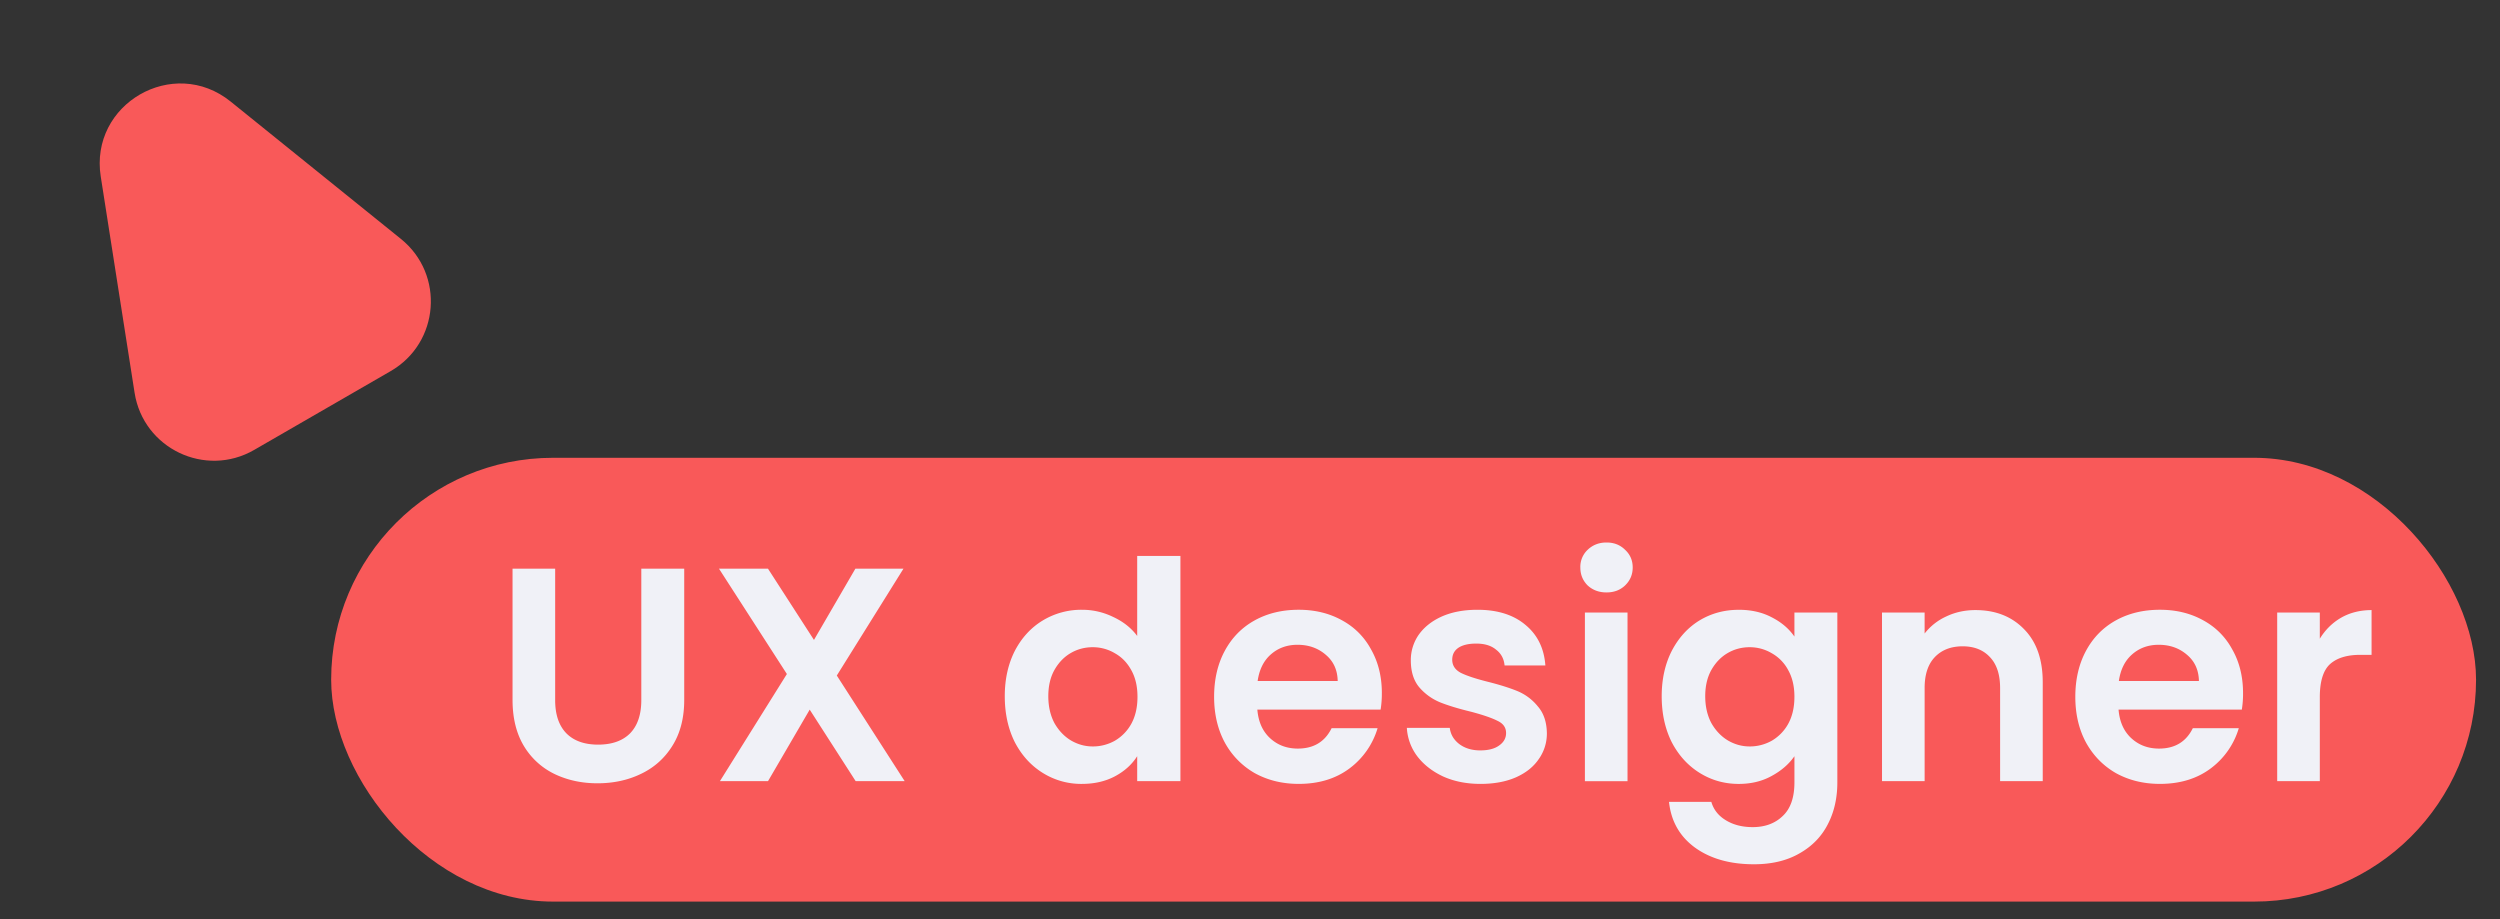 <svg xmlns="http://www.w3.org/2000/svg" xmlns:v="https://vecta.io/nano" width="155" height="57" fill="none"><rect width="100%" height="100%" fill="#333333" stroke="none"/><g fill="#f95959"><path d="M6.246 10.944c-.705-4.503 4.505-7.511 8.052-4.649l10.561 8.52c2.724 2.198 2.393 6.444-.637 8.194l-8.463 4.886c-3.031 1.75-6.874-.088-7.415-3.545L6.246 10.944z"></path><rect x="20.532" y="28.383" width="132.983" height="27.516" rx="13.758"></rect></g><path d="M34.42 35.259v8.153c0 .893.233 1.579.698 2.057.465.465 1.12.698 1.963.698.856 0 1.516-.233 1.982-.698.465-.478.698-1.164.698-2.057v-8.153h2.661v8.134c0 1.12-.245 2.07-.736 2.85-.478.767-1.126 1.346-1.944 1.736-.805.39-1.705.585-2.699.585-.981 0-1.875-.195-2.68-.585a4.48 4.48 0 0 1-1.887-1.736c-.466-.78-.698-1.73-.698-2.85v-8.134h2.642zm18.632 13.173l-2.85-4.435-2.585 4.435h-2.982l4.152-6.643-4.209-6.53h3.038l2.85 4.416 2.567-4.416h2.982l-4.133 6.624 4.209 6.549h-3.038zm9.244-5.266c0-1.057.208-1.994.623-2.812.428-.818 1.007-1.447 1.736-1.887a4.62 4.62 0 0 1 2.435-.661c.679 0 1.327.151 1.944.453.617.289 1.107.679 1.472 1.17v-4.963h2.68v13.965h-2.68v-1.547c-.327.516-.786.931-1.378 1.246s-1.277.472-2.057.472a4.49 4.49 0 0 1-2.416-.679c-.73-.453-1.309-1.088-1.736-1.906-.415-.83-.623-1.78-.623-2.85zm8.228.038c0-.642-.126-1.189-.377-1.642-.252-.465-.591-.818-1.019-1.057a2.67 2.67 0 0 0-1.378-.378c-.491 0-.944.12-1.359.359s-.755.591-1.019 1.057c-.252.453-.377.994-.377 1.623s.126 1.183.377 1.661c.264.465.604.824 1.019 1.076.428.252.881.377 1.359.377a2.78 2.78 0 0 0 1.378-.359 2.74 2.74 0 0 0 1.019-1.057c.252-.465.377-1.019.377-1.661zm15.15-.227a6.16 6.16 0 0 1-.076 1.019h-7.643c.063.755.327 1.346.793 1.774s1.038.642 1.717.642c.981 0 1.68-.422 2.095-1.264h2.85a4.81 4.81 0 0 1-1.736 2.491c-.855.642-1.906.962-3.152.962-1.007 0-1.912-.22-2.718-.661a4.86 4.86 0 0 1-1.868-1.906c-.44-.818-.661-1.761-.661-2.831 0-1.082.22-2.032.661-2.85s1.057-1.447 1.85-1.887 1.705-.661 2.736-.661c.994 0 1.881.214 2.661.642.793.428 1.403 1.038 1.831 1.831.44.78.661 1.68.661 2.699zm-2.737-.755c-.013-.679-.258-1.22-.736-1.623-.478-.415-1.063-.623-1.755-.623-.654 0-1.208.201-1.661.604-.44.39-.711.937-.811 1.642h4.963zm8.855 6.379c-.855 0-1.623-.151-2.302-.453-.679-.315-1.22-.736-1.623-1.264a3.22 3.22 0 0 1-.642-1.755h2.661c.05.403.245.736.585 1 .352.264.786.396 1.302.396.503 0 .893-.101 1.17-.302.289-.201.434-.459.434-.774 0-.34-.176-.591-.528-.755-.34-.176-.887-.365-1.642-.566-.78-.189-1.422-.384-1.925-.585a3.42 3.42 0 0 1-1.283-.925c-.352-.415-.528-.975-.528-1.68a2.74 2.74 0 0 1 .491-1.585c.34-.478.818-.856 1.434-1.132.629-.277 1.365-.415 2.208-.415 1.246 0 2.239.315 2.982.944.742.616 1.151 1.453 1.227 2.51h-2.529c-.038-.415-.214-.742-.528-.981-.302-.252-.711-.377-1.227-.377-.478 0-.849.088-1.114.264-.252.176-.377.422-.377.736 0 .352.176.623.528.812.352.176.9.359 1.642.547.755.189 1.378.384 1.868.585a3.19 3.19 0 0 1 1.264.944c.365.415.554.969.566 1.661a2.73 2.73 0 0 1-.51 1.623c-.327.478-.805.856-1.434 1.132-.617.264-1.34.396-2.17.396zm7.812-11.87c-.466 0-.856-.145-1.17-.434-.302-.302-.453-.673-.453-1.114a1.45 1.45 0 0 1 .453-1.095c.315-.302.705-.453 1.17-.453s.849.151 1.151.453c.314.289.472.654.472 1.095s-.158.812-.472 1.114c-.302.289-.686.434-1.151.434zm1.302 1.246v10.455h-2.642V37.976h2.642zm6.894-.171c.78 0 1.466.157 2.057.472.592.302 1.057.698 1.397 1.189v-1.491h2.661v10.531c0 .969-.195 1.831-.585 2.586-.39.767-.975 1.371-1.755 1.812-.78.453-1.724.679-2.831.679-1.485 0-2.705-.346-3.661-1.038-.944-.692-1.479-1.636-1.605-2.831h2.624c.138.478.434.856.887 1.132.465.289 1.025.434 1.679.434.768 0 1.391-.233 1.869-.698.478-.453.717-1.145.717-2.076v-1.623c-.34.491-.812.9-1.416 1.227-.591.327-1.27.491-2.038.491-.881 0-1.686-.227-2.415-.679s-1.309-1.088-1.737-1.906c-.415-.83-.623-1.78-.623-2.85 0-1.057.208-1.994.623-2.812.428-.818 1-1.447 1.718-1.887.729-.44 1.541-.661 2.434-.661zm3.454 5.398c0-.642-.126-1.189-.378-1.642a2.58 2.58 0 0 0-1.019-1.057 2.67 2.67 0 0 0-1.377-.378c-.491 0-.944.12-1.359.359s-.755.591-1.019 1.057c-.252.453-.378.994-.378 1.623s.126 1.183.378 1.661c.264.465.604.824 1.019 1.076.428.252.88.377 1.359.377a2.78 2.78 0 0 0 1.377-.359 2.74 2.74 0 0 0 1.019-1.057c.252-.465.378-1.019.378-1.661zm11.224-5.379c1.245 0 2.252.396 3.019 1.189.768.78 1.152 1.875 1.152 3.284v6.133h-2.643v-5.775c0-.83-.207-1.466-.622-1.906-.416-.453-.982-.679-1.699-.679-.73 0-1.308.227-1.736.679-.415.44-.623 1.076-.623 1.906v5.775h-2.642V37.976h2.642v1.302a3.58 3.58 0 0 1 1.34-1.057c.554-.264 1.158-.396 1.812-.396zm16.591 5.152a6.16 6.16 0 0 1-.076 1.019h-7.643c.063.755.327 1.346.793 1.774s1.038.642 1.717.642c.982 0 1.68-.422 2.095-1.264h2.85a4.81 4.81 0 0 1-1.736 2.491c-.856.642-1.907.962-3.152.962-1.007 0-1.913-.22-2.718-.661-.792-.453-1.415-1.088-1.868-1.906-.44-.818-.661-1.761-.661-2.831 0-1.082.221-2.032.661-2.85s1.057-1.447 1.849-1.887 1.705-.661 2.737-.661c.994 0 1.881.214 2.661.642.792.428 1.403 1.038 1.83 1.831.441.78.661 1.68.661 2.699zm-2.736-.755c-.013-.679-.258-1.22-.737-1.623-.478-.415-1.063-.623-1.755-.623-.654 0-1.207.201-1.66.604-.441.39-.711.937-.812 1.642h4.964zm7.495-2.623c.34-.554.78-.988 1.321-1.302.554-.315 1.183-.472 1.888-.472V40.6h-.699c-.83 0-1.459.195-1.887.585-.415.39-.623 1.069-.623 2.038v5.209h-2.642V37.976h2.642v1.623z" fill="#f0f1f7"></path></svg>